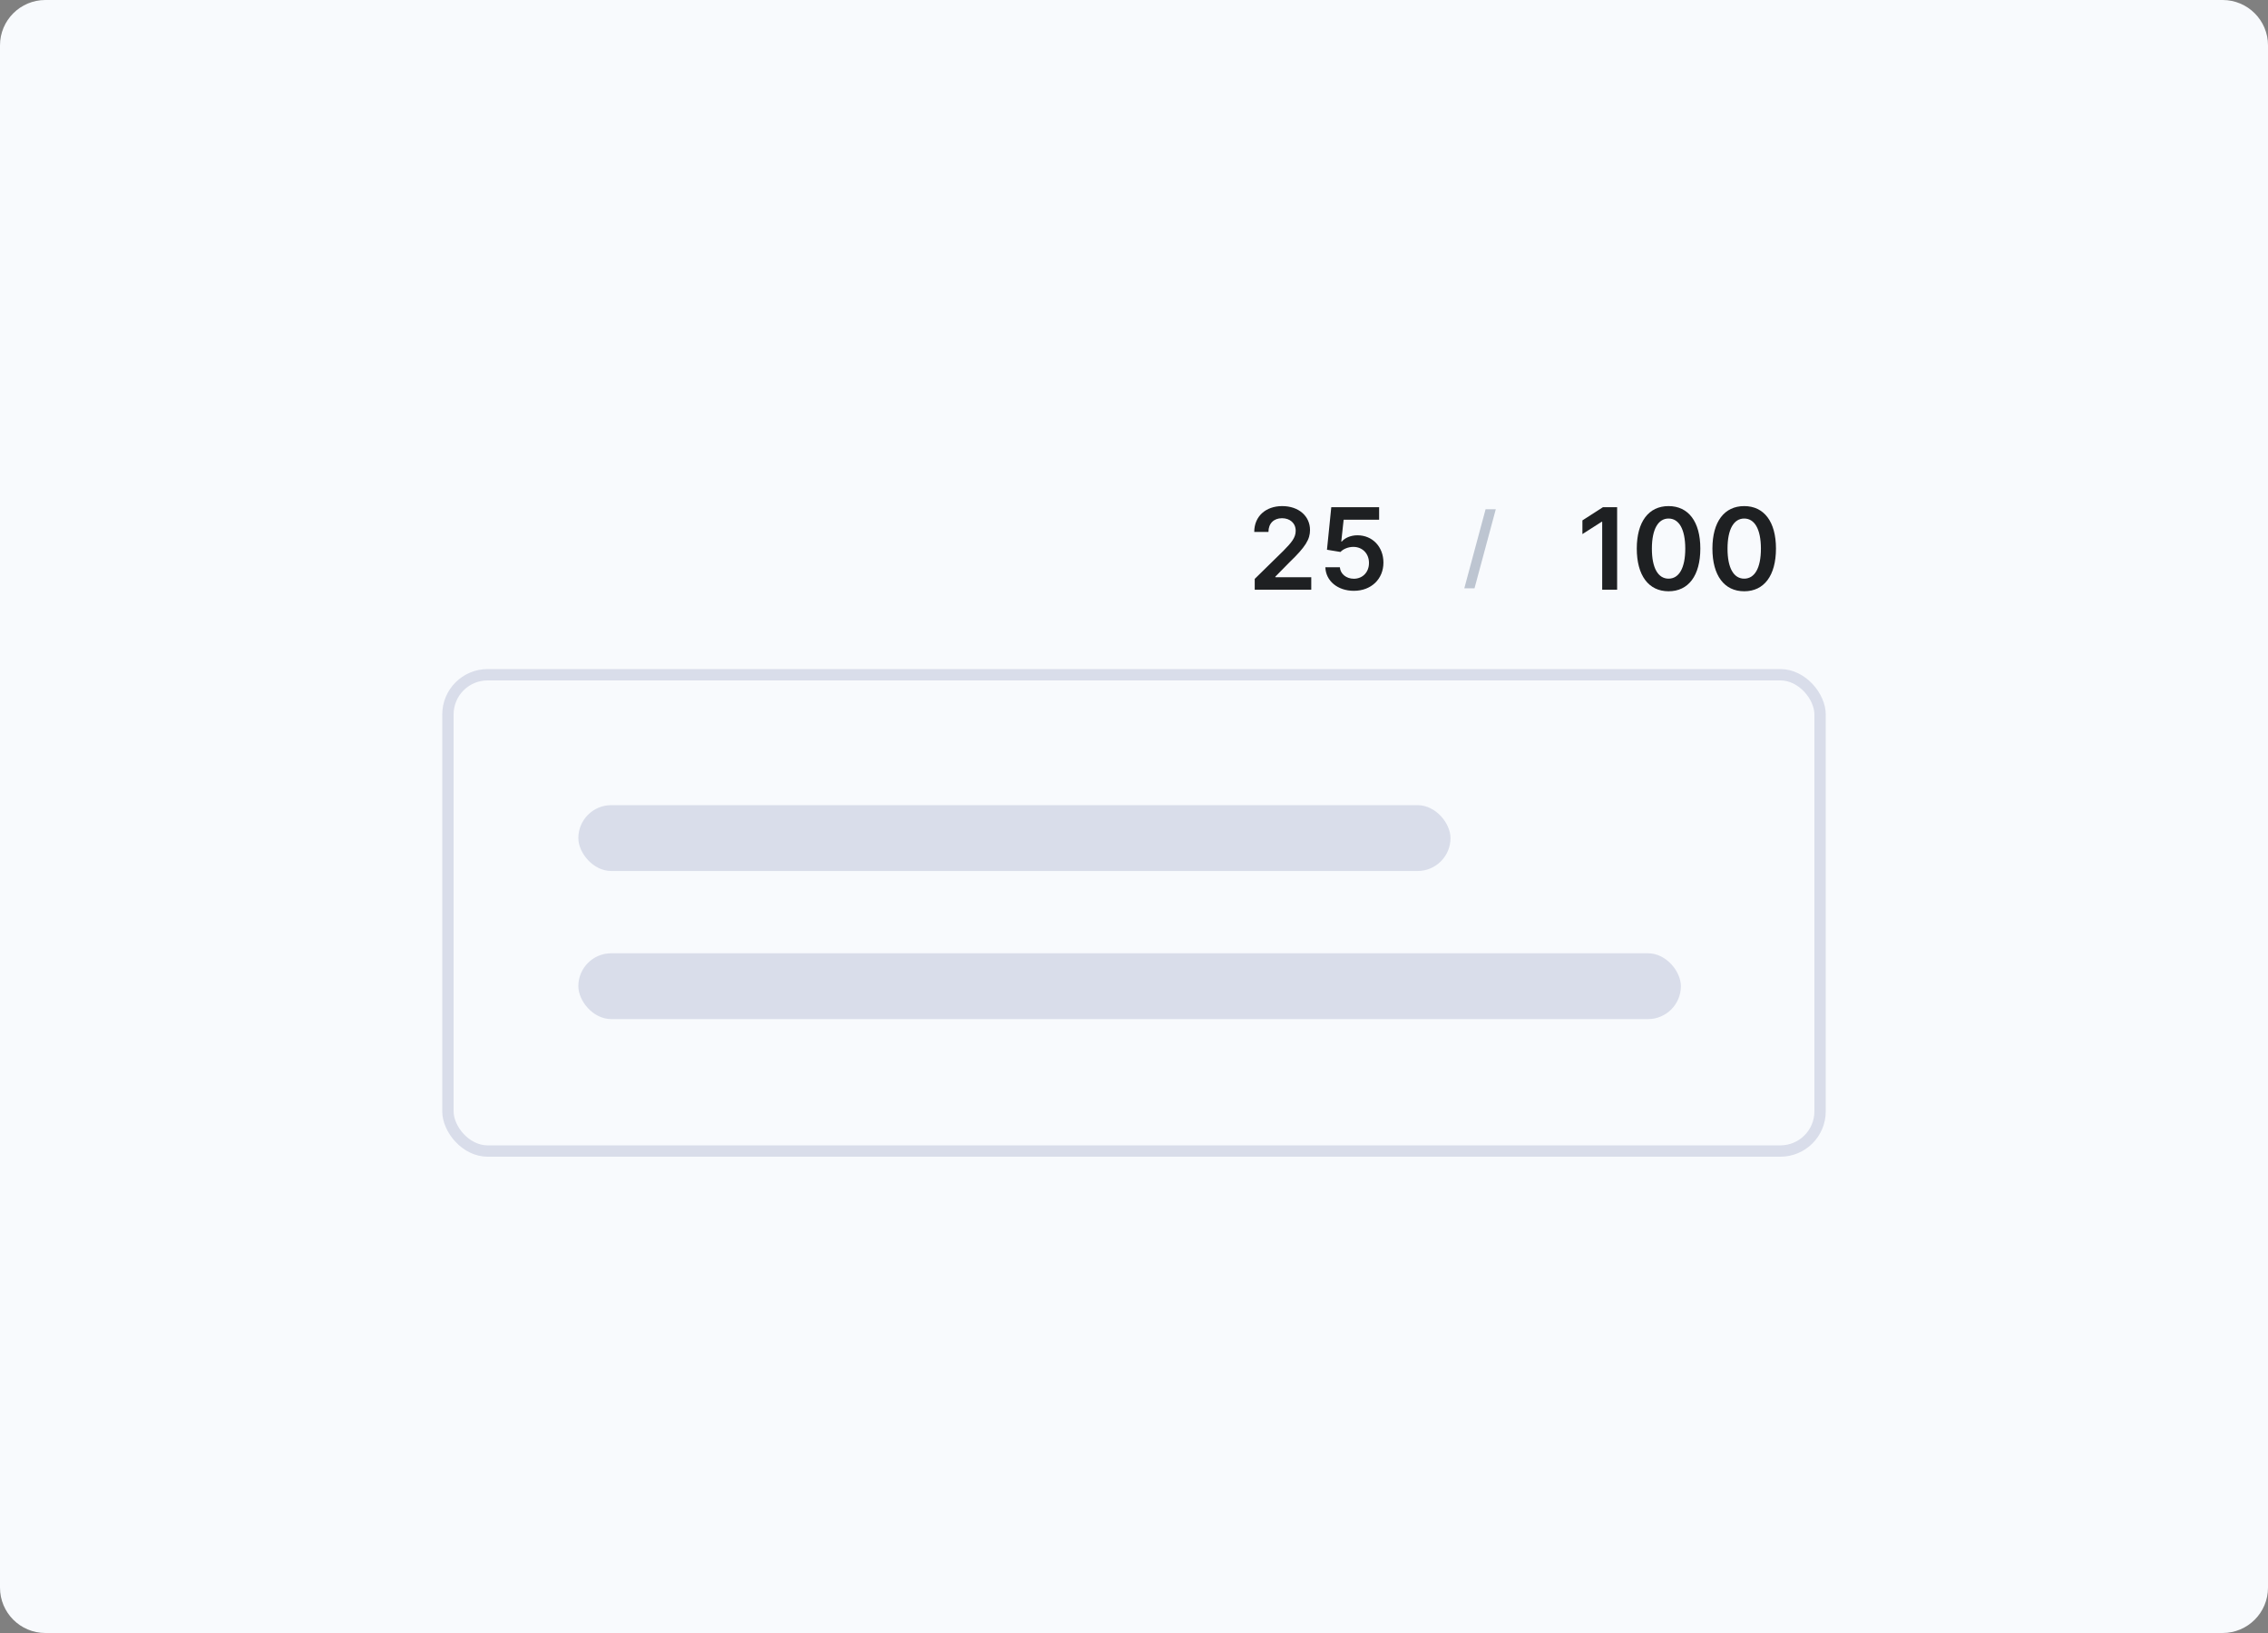 <svg width="200" height="144" viewBox="0 0 200 144" fill="none" xmlns="http://www.w3.org/2000/svg">
<rect x="0" y="0" width="200" height="144" fill="#808080" stroke="none"/>
<path d="M196 0H4C1.791 0 0 1.791 0 4V140C0 142.209 1.791 144 4 144H196C198.209 144 200 142.209 200 140V4C200 1.791 198.209 0 196 0Z" fill="#F8FAFD"/>
<rect x="51" y="71" width="76.911" height="5.805" rx="2.902" fill="#D9DDEA"/>
<rect x="51" y="84.06" width="97.227" height="5.805" rx="2.902" fill="#D9DDEA"/>
<rect x="39.5" y="59.5" width="121" height="42" rx="3.5" stroke="#D9DDEA"/>
<path d="M131.903 44.909H131.003L129.128 51.875H130.028L131.903 44.909Z" fill="#BDC5D1"/>
<path d="M110.646 52H115.632V50.899H112.464V50.849L113.718 49.575C115.131 48.218 115.522 47.557 115.522 46.737C115.522 45.519 114.531 44.628 113.068 44.628C111.626 44.628 110.604 45.523 110.604 46.904H111.857C111.857 46.162 112.326 45.697 113.05 45.697C113.743 45.697 114.258 46.119 114.258 46.805C114.258 47.412 113.888 47.845 113.171 48.573L110.646 51.048V52ZM119.386 52.099C120.923 52.099 121.996 51.055 121.996 49.61C121.996 48.211 121.023 47.202 119.702 47.202C119.112 47.202 118.59 47.437 118.32 47.756H118.278L118.487 45.828H121.616V44.727H117.397L117.017 48.477L118.207 48.673C118.452 48.403 118.913 48.222 119.35 48.225C120.149 48.229 120.724 48.818 120.721 49.642C120.724 50.455 120.163 51.034 119.386 51.034C118.729 51.034 118.2 50.619 118.153 50.022H116.875C116.911 51.229 117.965 52.099 119.386 52.099Z" fill="#1E2022"/>
<path d="M142.604 44.727H141.351L139.543 45.889V47.096L141.244 46.009H141.287V52H142.604V44.727ZM147.139 52.139C148.893 52.142 149.941 50.757 149.941 48.371C149.941 45.999 148.886 44.628 147.139 44.628C145.392 44.628 144.341 45.995 144.337 48.371C144.337 50.754 145.385 52.139 147.139 52.139ZM147.139 51.027C146.234 51.027 145.665 50.118 145.669 48.371C145.673 46.638 146.237 45.725 147.139 45.725C148.045 45.725 148.609 46.638 148.613 48.371C148.613 50.118 148.048 51.027 147.139 51.027ZM153.809 52.139C155.563 52.142 156.611 50.757 156.611 48.371C156.611 45.999 155.556 44.628 153.809 44.628C152.062 44.628 151.011 45.995 151.007 48.371C151.007 50.754 152.055 52.139 153.809 52.139ZM153.809 51.027C152.904 51.027 152.335 50.118 152.339 48.371C152.343 46.638 152.907 45.725 153.809 45.725C154.715 45.725 155.279 46.638 155.283 48.371C155.283 50.118 154.718 51.027 153.809 51.027Z" fill="#1E2022"/>
</svg>
